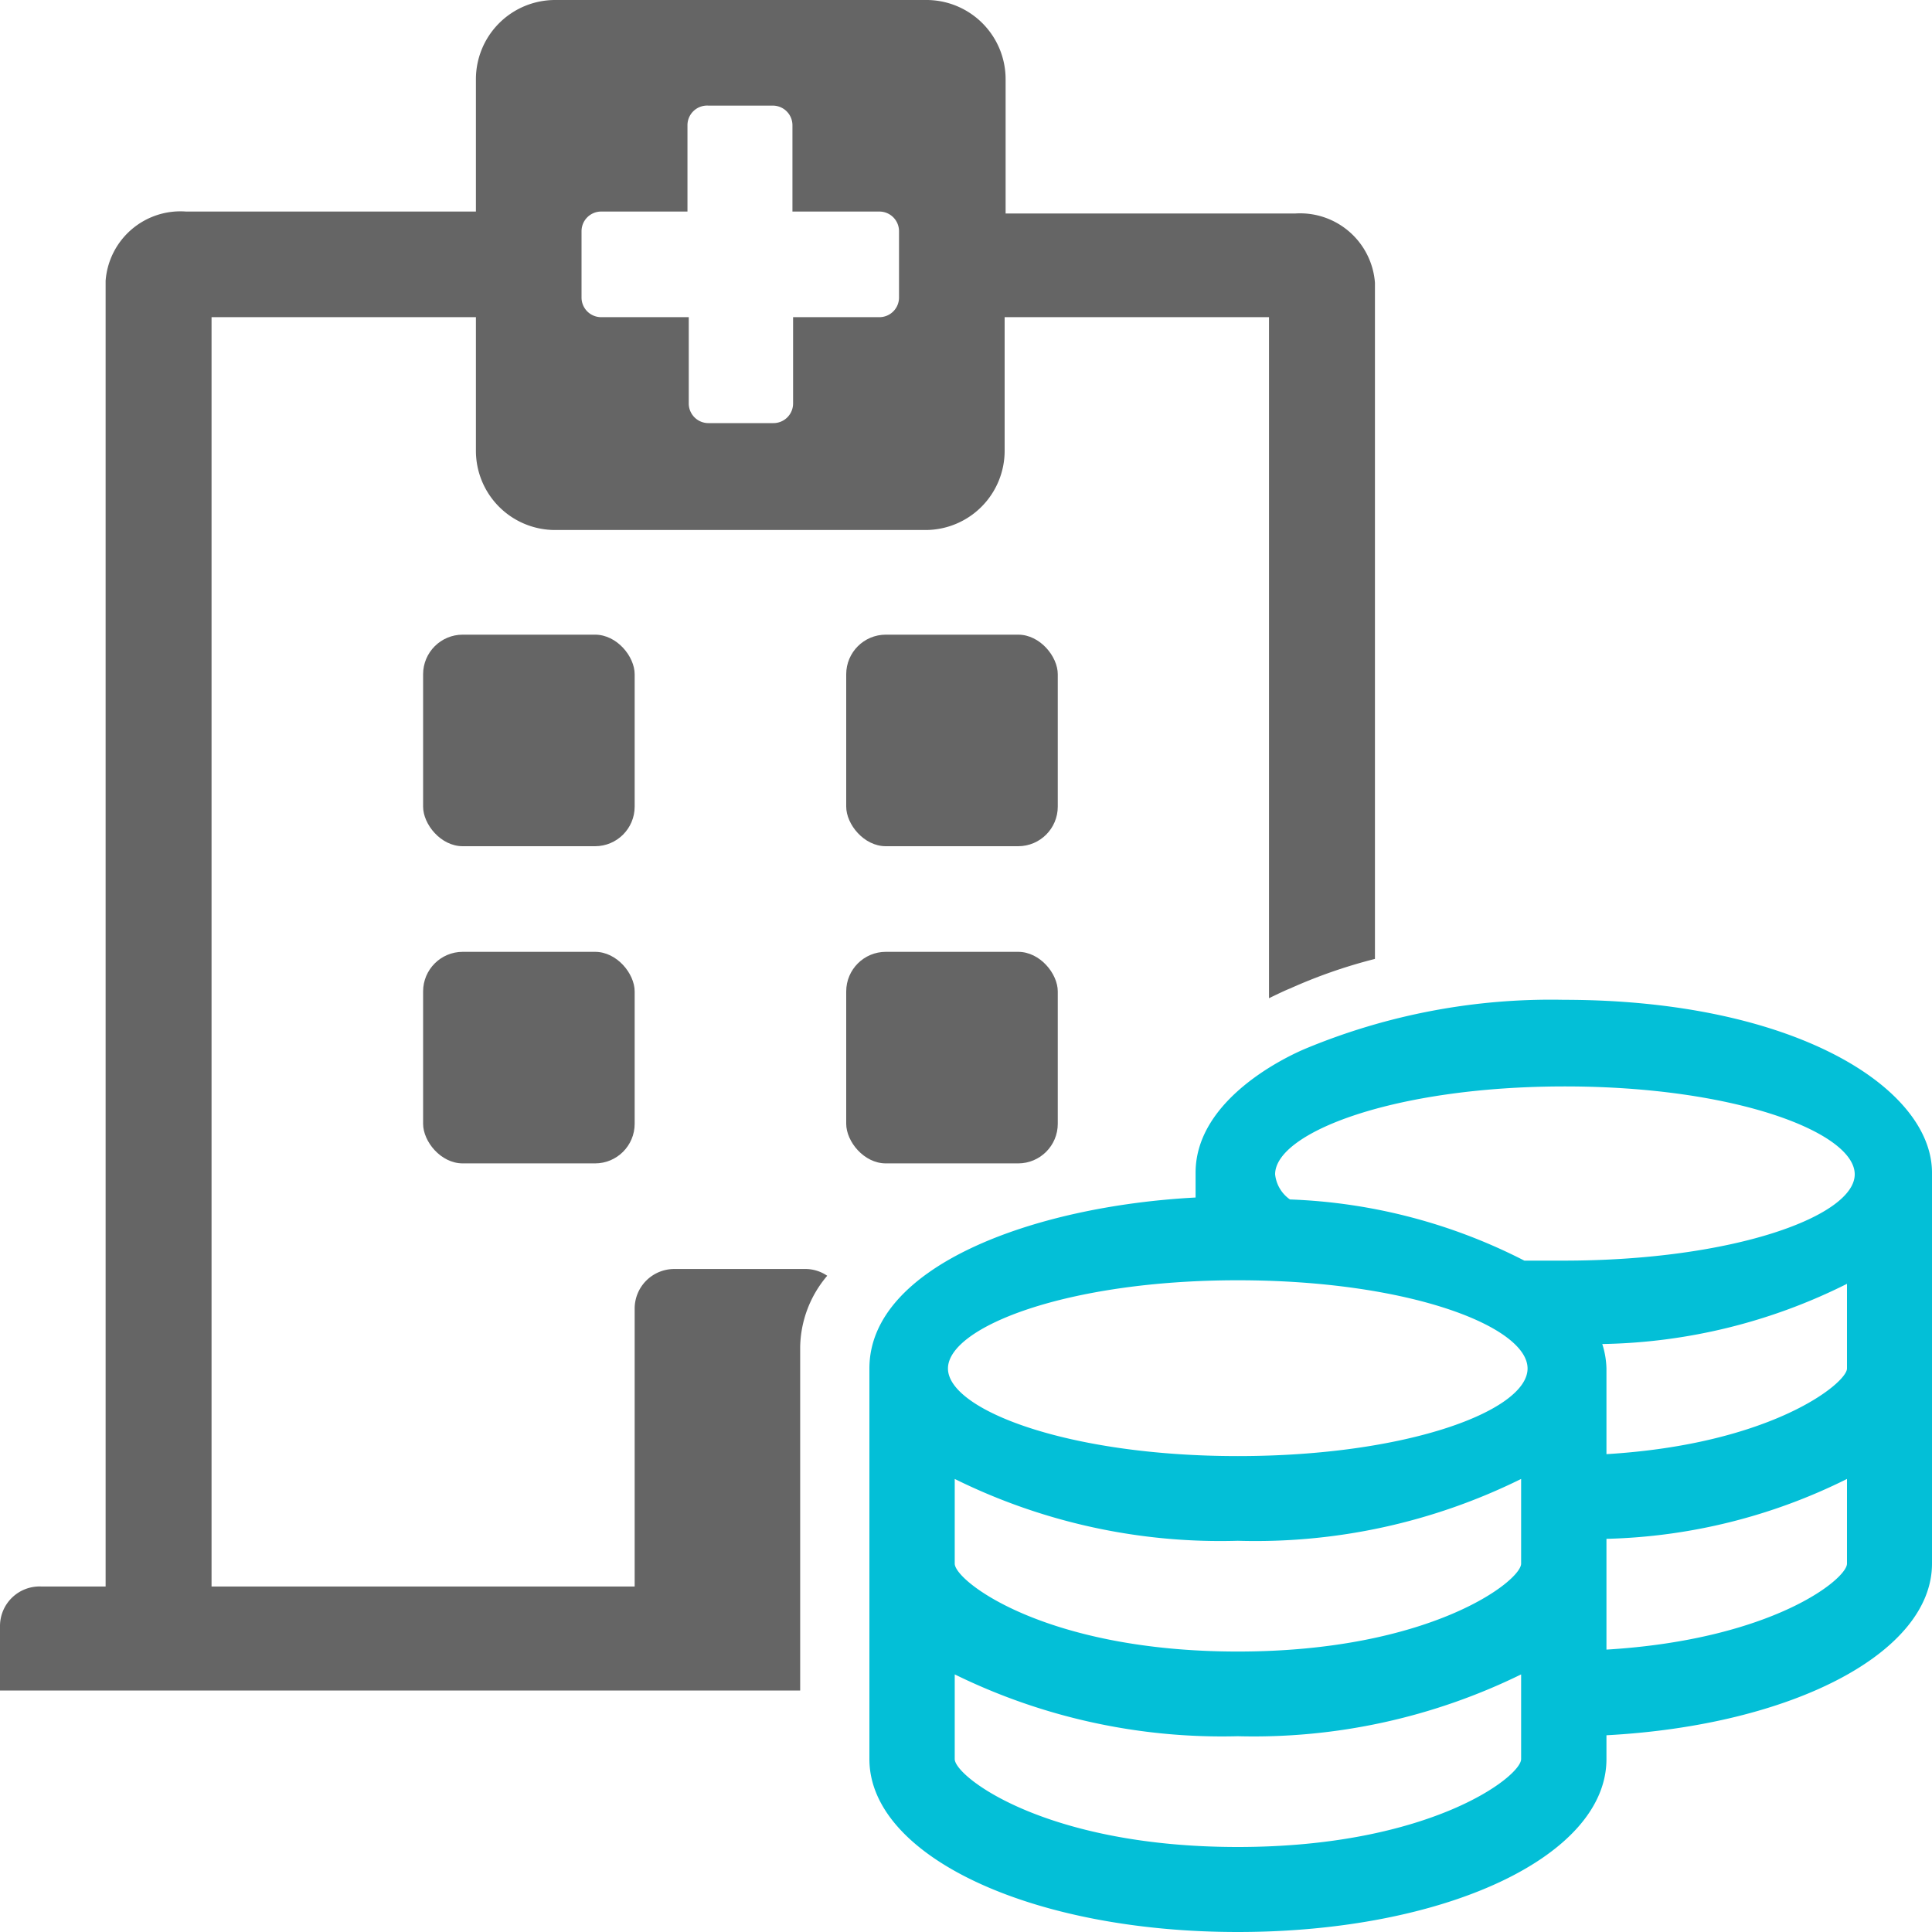 <?xml version="1.0" encoding="utf-8"?><svg xmlns="http://www.w3.org/2000/svg" viewBox="0 0 60 60"><defs><style>.cls-1{fill:none;}.cls-2{fill:#656565;}.cls-3{fill:#03bfd7;}</style></defs><title>Personal-Accident-Insurance</title><g id="Layer_2" data-name="Layer 2"><g id="Layer_1-2" data-name="Layer 1"><g id="Personal-Accident-Insurance"><path class="cls-1" d="M29.65,45.93v2.63c0,.54,2.82,2.73,8.79,2.73s8.8-2.19,8.8-2.73V45.93a18.61,18.61,0,0,1-8.8,1.92A18.6,18.6,0,0,1,29.65,45.93Z"/><path class="cls-1" d="M29.65,52v2.62c0,.54,2.82,2.73,8.79,2.73s8.8-2.19,8.8-2.73V52a18.86,18.86,0,0,1-8.8,1.92A18.84,18.84,0,0,1,29.65,52Z"/><path class="cls-1" d="M38.44,39.76c-5.28,0-9,1.44-9,2.74s3.68,2.72,9,2.72,9-1.44,9-2.72S43.73,39.76,38.44,39.76Z"/><path class="cls-1" d="M18.68,9.85h2.67v2.67a.61.61,0,0,0,.61.62H24a.61.61,0,0,0,.61-.62V9.85H27.3a.61.61,0,0,0,.62-.61V7.18a.61.61,0,0,0-.62-.61H24.63V3.9A.61.61,0,0,0,24,3.28H22a.61.61,0,0,0-.61.62V6.57H18.68a.61.61,0,0,0-.62.61V9.24A.61.61,0,0,0,18.68,9.85Z"/><path class="cls-1" d="M49.89,51.23c5.15-.31,7.47-2.19,7.47-2.67V45.93a17.69,17.69,0,0,1-7.47,1.86Z"/><path class="cls-1" d="M48.57,33.69c-5.29,0-9,1.44-9,2.73a1.09,1.09,0,0,0,.46.78,17.3,17.3,0,0,1,7.28,1.9h.13c.36,0,.72,0,1.09,0,5.29,0,9-1.45,9-2.73S53.85,33.69,48.57,33.69Z"/><path class="cls-1" d="M49.89,42.5v2.66C55,44.85,57.36,43,57.36,42.5V39.87a17.58,17.58,0,0,1-7.6,1.87A2.69,2.69,0,0,1,49.89,42.5Z"/><rect class="cls-2" x="26.28" y="19.71" width="6.57" height="6.57" rx="1.23"/><rect class="cls-2" x="26.28" y="29.56" width="6.57" height="6.57" rx="1.23"/><rect class="cls-2" x="13.14" y="29.56" width="6.57" height="6.57" rx="1.23"/><rect class="cls-2" x="13.14" y="19.71" width="6.57" height="6.57" rx="1.23"/><path class="cls-2" d="M20.94,39.41a1.23,1.23,0,0,0-1.23,1.23v8.63H6.57V9.85h8.21V14a2.46,2.46,0,0,0,2.46,2.46h11.5A2.46,2.46,0,0,0,31.2,14V9.85h8.21V31c.29-.14.52-.25.65-.3a16,16,0,0,1,2.64-.92v-21a2.33,2.33,0,0,0-2.47-2.15h-9V2.46A2.46,2.46,0,0,0,28.74,0H17.24a2.46,2.46,0,0,0-2.46,2.46V6.57h-9A2.33,2.33,0,0,0,3.28,8.72V49.27h-2A1.23,1.23,0,0,0,0,50.5v2H24.85V41.84a3.5,3.5,0,0,1,.84-2.22,1.2,1.2,0,0,0-.65-.21ZM18.06,7.18a.61.61,0,0,1,.62-.61h2.67V3.9A.61.61,0,0,1,22,3.28H24a.61.61,0,0,1,.61.62V6.57H27.3a.61.61,0,0,1,.62.61V9.24a.61.61,0,0,1-.62.61H24.63v2.67a.61.61,0,0,1-.61.62H22a.61.61,0,0,1-.61-.62V9.85H18.68a.61.61,0,0,1-.62-.61Z"/><path class="cls-3" d="M48.56,31.05a19.85,19.85,0,0,0-8,1.51c-.58.24-3.43,1.57-3.43,3.86v.77C32.05,37.46,27,39.34,27,42.5V54.63c0,3,5,5.37,11.44,5.37s11.45-2.35,11.45-5.37v-.74C55.68,53.58,60,51.32,60,48.56V36.42C60,33.79,55.73,31.05,48.56,31.05ZM47.24,54.63c0,.54-2.82,2.73-8.8,2.73s-8.79-2.19-8.79-2.73V52a18.84,18.84,0,0,0,8.79,1.92A18.86,18.86,0,0,0,47.24,52Zm0-6.07c0,.54-2.82,2.73-8.8,2.73s-8.79-2.19-8.79-2.73V45.93a18.6,18.6,0,0,0,8.79,1.92,18.61,18.61,0,0,0,8.8-1.92Zm-8.8-3.34c-5.28,0-9-1.44-9-2.72s3.68-2.74,9-2.74,9,1.44,9,2.74S43.73,45.22,38.44,45.22Zm18.92,3.34c0,.48-2.32,2.36-7.47,2.67V47.79a17.69,17.69,0,0,0,7.47-1.86Zm0-6.06c0,.45-2.32,2.35-7.47,2.66V42.5a2.69,2.69,0,0,0-.13-.76,17.58,17.58,0,0,0,7.6-1.87Zm-8.8-3.35c-.37,0-.73,0-1.09,0h-.13a17.3,17.3,0,0,0-7.28-1.9,1.09,1.09,0,0,1-.46-.78c0-1.29,3.68-2.73,9-2.73s9,1.44,9,2.73S53.85,39.15,48.56,39.15Z"/></g></g></g></svg>